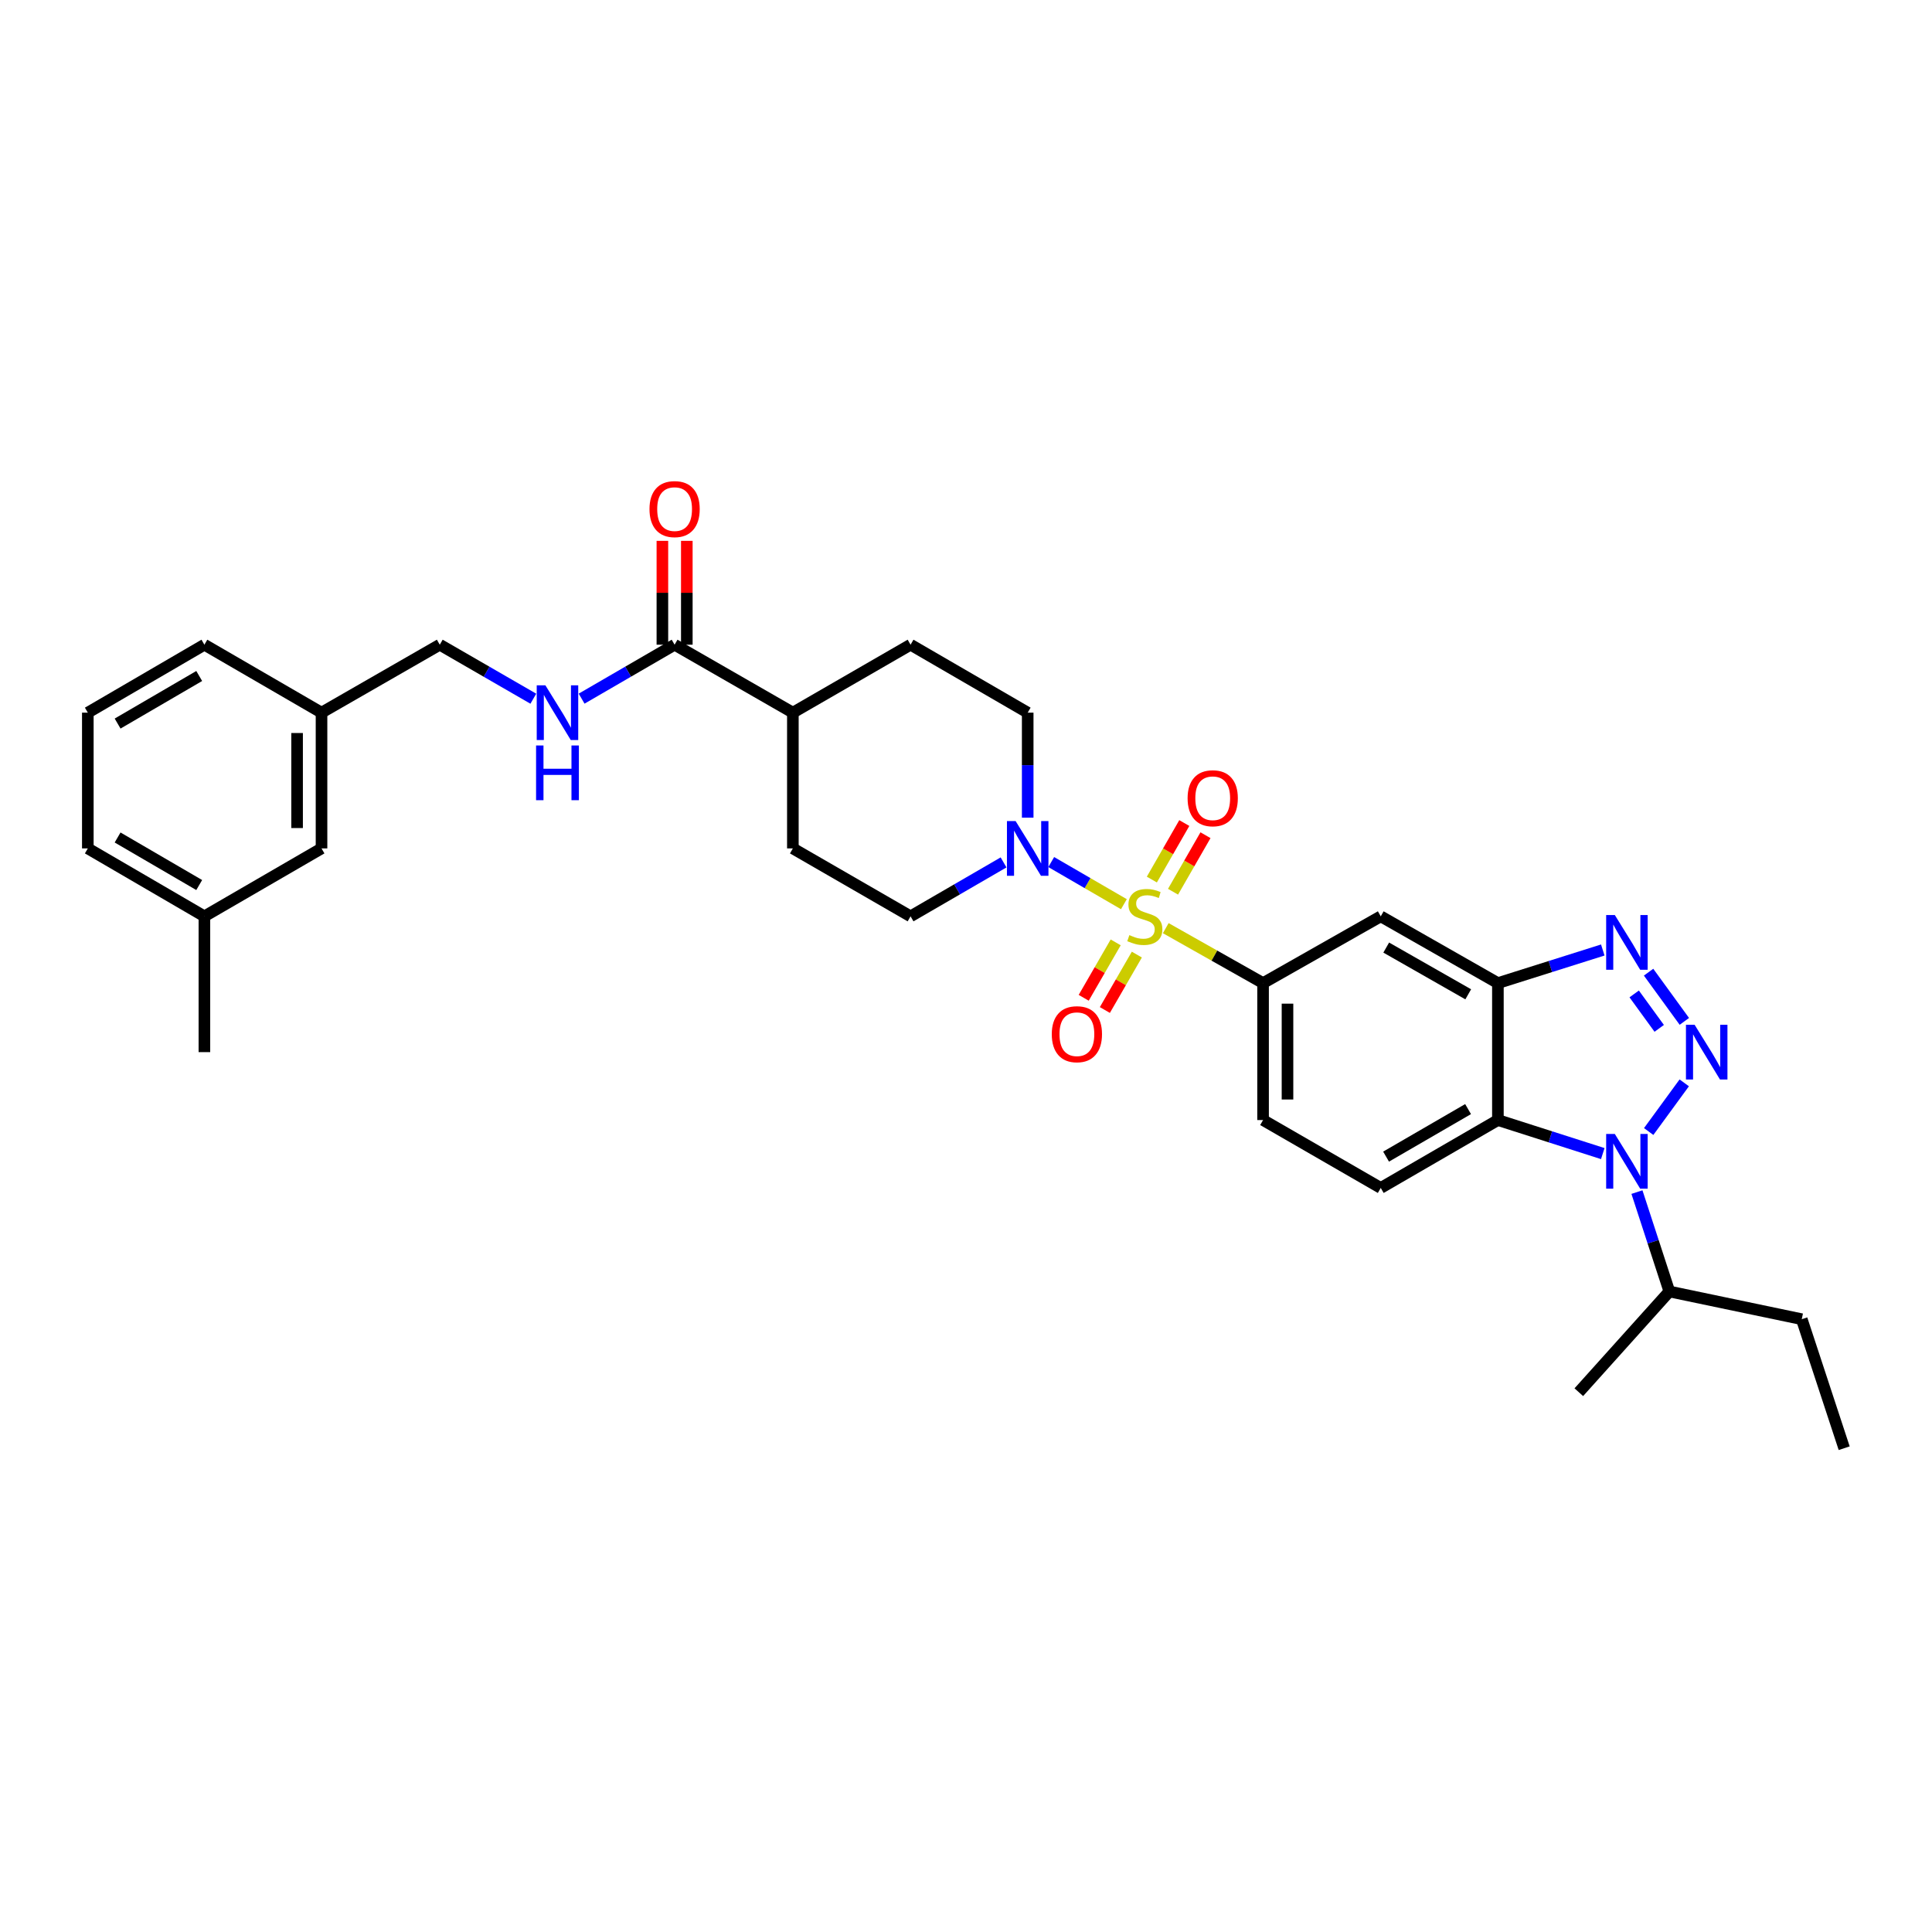 <?xml version='1.0' encoding='iso-8859-1'?>
<svg version='1.1' baseProfile='full'
              xmlns='http://www.w3.org/2000/svg'
                      xmlns:rdkit='http://www.rdkit.org/xml'
                      xmlns:xlink='http://www.w3.org/1999/xlink'
                  xml:space='preserve'
width='1000px' height='1000px' viewBox='0 0 1000 1000'>
<!-- END OF HEADER -->
<rect style='opacity:1.0;fill:#FFFFFF;stroke:none' width='1000' height='1000' x='0' y='0'> </rect>
<path class='bond-5' d='M 581.725,468.012 L 562.919,457.105' style='fill:none;fill-rule:evenodd;stroke:#CCCC00;stroke-width:6px;stroke-linecap:butt;stroke-linejoin:miter;stroke-opacity:1' />
<path class='bond-5' d='M 562.919,457.105 L 544.113,446.199' style='fill:none;fill-rule:evenodd;stroke:#0000FF;stroke-width:6px;stroke-linecap:butt;stroke-linejoin:miter;stroke-opacity:1' />
<path class='bond-6' d='M 603.394,480.413 L 628.579,494.634' style='fill:none;fill-rule:evenodd;stroke:#CCCC00;stroke-width:6px;stroke-linecap:butt;stroke-linejoin:miter;stroke-opacity:1' />
<path class='bond-6' d='M 628.579,494.634 L 653.763,508.855' style='fill:none;fill-rule:evenodd;stroke:#000000;stroke-width:6px;stroke-linecap:butt;stroke-linejoin:miter;stroke-opacity:1' />
<path class='bond-10' d='M 607.161,461.558 L 615.56,446.93' style='fill:none;fill-rule:evenodd;stroke:#CCCC00;stroke-width:6px;stroke-linecap:butt;stroke-linejoin:miter;stroke-opacity:1' />
<path class='bond-10' d='M 615.56,446.93 L 623.959,432.303' style='fill:none;fill-rule:evenodd;stroke:#FF0000;stroke-width:6px;stroke-linecap:butt;stroke-linejoin:miter;stroke-opacity:1' />
<path class='bond-10' d='M 596.195,455.261 L 604.594,440.634' style='fill:none;fill-rule:evenodd;stroke:#CCCC00;stroke-width:6px;stroke-linecap:butt;stroke-linejoin:miter;stroke-opacity:1' />
<path class='bond-10' d='M 604.594,440.634 L 612.993,426.006' style='fill:none;fill-rule:evenodd;stroke:#FF0000;stroke-width:6px;stroke-linecap:butt;stroke-linejoin:miter;stroke-opacity:1' />
<path class='bond-11' d='M 577.48,487.773 L 569.202,502.117' style='fill:none;fill-rule:evenodd;stroke:#CCCC00;stroke-width:6px;stroke-linecap:butt;stroke-linejoin:miter;stroke-opacity:1' />
<path class='bond-11' d='M 569.202,502.117 L 560.924,516.461' style='fill:none;fill-rule:evenodd;stroke:#FF0000;stroke-width:6px;stroke-linecap:butt;stroke-linejoin:miter;stroke-opacity:1' />
<path class='bond-11' d='M 588.431,494.092 L 580.154,508.437' style='fill:none;fill-rule:evenodd;stroke:#CCCC00;stroke-width:6px;stroke-linecap:butt;stroke-linejoin:miter;stroke-opacity:1' />
<path class='bond-11' d='M 580.154,508.437 L 571.876,522.781' style='fill:none;fill-rule:evenodd;stroke:#FF0000;stroke-width:6px;stroke-linecap:butt;stroke-linejoin:miter;stroke-opacity:1' />
<path class='bond-0' d='M 871.814,528.66 L 853.301,503.198' style='fill:none;fill-rule:evenodd;stroke:#0000FF;stroke-width:6px;stroke-linecap:butt;stroke-linejoin:miter;stroke-opacity:1' />
<path class='bond-0' d='M 858.81,532.276 L 845.851,514.453' style='fill:none;fill-rule:evenodd;stroke:#0000FF;stroke-width:6px;stroke-linecap:butt;stroke-linejoin:miter;stroke-opacity:1' />
<path class='bond-34' d='M 871.76,560.486 L 853.353,585.679' style='fill:none;fill-rule:evenodd;stroke:#0000FF;stroke-width:6px;stroke-linecap:butt;stroke-linejoin:miter;stroke-opacity:1' />
<path class='bond-1' d='M 829.595,597.1 L 802.453,588.417' style='fill:none;fill-rule:evenodd;stroke:#0000FF;stroke-width:6px;stroke-linecap:butt;stroke-linejoin:miter;stroke-opacity:1' />
<path class='bond-1' d='M 802.453,588.417 L 775.311,579.734' style='fill:none;fill-rule:evenodd;stroke:#000000;stroke-width:6px;stroke-linecap:butt;stroke-linejoin:miter;stroke-opacity:1' />
<path class='bond-17' d='M 847.282,617.028 L 855.668,642.749' style='fill:none;fill-rule:evenodd;stroke:#0000FF;stroke-width:6px;stroke-linecap:butt;stroke-linejoin:miter;stroke-opacity:1' />
<path class='bond-17' d='M 855.668,642.749 L 864.054,668.47' style='fill:none;fill-rule:evenodd;stroke:#000000;stroke-width:6px;stroke-linecap:butt;stroke-linejoin:miter;stroke-opacity:1' />
<path class='bond-2' d='M 829.597,491.718 L 802.454,500.286' style='fill:none;fill-rule:evenodd;stroke:#0000FF;stroke-width:6px;stroke-linecap:butt;stroke-linejoin:miter;stroke-opacity:1' />
<path class='bond-2' d='M 802.454,500.286 L 775.311,508.855' style='fill:none;fill-rule:evenodd;stroke:#000000;stroke-width:6px;stroke-linecap:butt;stroke-linejoin:miter;stroke-opacity:1' />
<path class='bond-3' d='M 775.311,579.734 L 714.674,614.879' style='fill:none;fill-rule:evenodd;stroke:#000000;stroke-width:6px;stroke-linecap:butt;stroke-linejoin:miter;stroke-opacity:1' />
<path class='bond-3' d='M 759.875,574.066 L 717.429,598.667' style='fill:none;fill-rule:evenodd;stroke:#000000;stroke-width:6px;stroke-linecap:butt;stroke-linejoin:miter;stroke-opacity:1' />
<path class='bond-32' d='M 775.311,579.734 L 775.311,508.855' style='fill:none;fill-rule:evenodd;stroke:#000000;stroke-width:6px;stroke-linecap:butt;stroke-linejoin:miter;stroke-opacity:1' />
<path class='bond-4' d='M 775.311,508.855 L 714.674,474.294' style='fill:none;fill-rule:evenodd;stroke:#000000;stroke-width:6px;stroke-linecap:butt;stroke-linejoin:miter;stroke-opacity:1' />
<path class='bond-4' d='M 759.954,514.656 L 717.508,490.463' style='fill:none;fill-rule:evenodd;stroke:#000000;stroke-width:6px;stroke-linecap:butt;stroke-linejoin:miter;stroke-opacity:1' />
<path class='bond-14' d='M 519.442,446.379 L 495.373,460.337' style='fill:none;fill-rule:evenodd;stroke:#0000FF;stroke-width:6px;stroke-linecap:butt;stroke-linejoin:miter;stroke-opacity:1' />
<path class='bond-14' d='M 495.373,460.337 L 471.304,474.294' style='fill:none;fill-rule:evenodd;stroke:#000000;stroke-width:6px;stroke-linecap:butt;stroke-linejoin:miter;stroke-opacity:1' />
<path class='bond-15' d='M 531.934,423.219 L 531.934,396.043' style='fill:none;fill-rule:evenodd;stroke:#0000FF;stroke-width:6px;stroke-linecap:butt;stroke-linejoin:miter;stroke-opacity:1' />
<path class='bond-15' d='M 531.934,396.043 L 531.934,368.868' style='fill:none;fill-rule:evenodd;stroke:#000000;stroke-width:6px;stroke-linecap:butt;stroke-linejoin:miter;stroke-opacity:1' />
<path class='bond-7' d='M 653.763,508.855 L 714.674,474.294' style='fill:none;fill-rule:evenodd;stroke:#000000;stroke-width:6px;stroke-linecap:butt;stroke-linejoin:miter;stroke-opacity:1' />
<path class='bond-13' d='M 653.763,508.855 L 653.763,579.734' style='fill:none;fill-rule:evenodd;stroke:#000000;stroke-width:6px;stroke-linecap:butt;stroke-linejoin:miter;stroke-opacity:1' />
<path class='bond-13' d='M 666.407,519.487 L 666.407,569.102' style='fill:none;fill-rule:evenodd;stroke:#000000;stroke-width:6px;stroke-linecap:butt;stroke-linejoin:miter;stroke-opacity:1' />
<path class='bond-8' d='M 349.173,333.695 L 410.386,368.868' style='fill:none;fill-rule:evenodd;stroke:#000000;stroke-width:6px;stroke-linecap:butt;stroke-linejoin:miter;stroke-opacity:1' />
<path class='bond-12' d='M 349.173,333.695 L 325.108,347.658' style='fill:none;fill-rule:evenodd;stroke:#000000;stroke-width:6px;stroke-linecap:butt;stroke-linejoin:miter;stroke-opacity:1' />
<path class='bond-12' d='M 325.108,347.658 L 301.043,361.62' style='fill:none;fill-rule:evenodd;stroke:#0000FF;stroke-width:6px;stroke-linecap:butt;stroke-linejoin:miter;stroke-opacity:1' />
<path class='bond-18' d='M 355.495,333.695 L 355.495,306.82' style='fill:none;fill-rule:evenodd;stroke:#000000;stroke-width:6px;stroke-linecap:butt;stroke-linejoin:miter;stroke-opacity:1' />
<path class='bond-18' d='M 355.495,306.82 L 355.495,279.944' style='fill:none;fill-rule:evenodd;stroke:#FF0000;stroke-width:6px;stroke-linecap:butt;stroke-linejoin:miter;stroke-opacity:1' />
<path class='bond-18' d='M 342.851,333.695 L 342.851,306.82' style='fill:none;fill-rule:evenodd;stroke:#000000;stroke-width:6px;stroke-linecap:butt;stroke-linejoin:miter;stroke-opacity:1' />
<path class='bond-18' d='M 342.851,306.82 L 342.851,279.944' style='fill:none;fill-rule:evenodd;stroke:#FF0000;stroke-width:6px;stroke-linecap:butt;stroke-linejoin:miter;stroke-opacity:1' />
<path class='bond-9' d='M 714.674,614.879 L 653.763,579.734' style='fill:none;fill-rule:evenodd;stroke:#000000;stroke-width:6px;stroke-linecap:butt;stroke-linejoin:miter;stroke-opacity:1' />
<path class='bond-21' d='M 276.052,361.652 L 251.838,347.674' style='fill:none;fill-rule:evenodd;stroke:#0000FF;stroke-width:6px;stroke-linecap:butt;stroke-linejoin:miter;stroke-opacity:1' />
<path class='bond-21' d='M 251.838,347.674 L 227.625,333.695' style='fill:none;fill-rule:evenodd;stroke:#000000;stroke-width:6px;stroke-linecap:butt;stroke-linejoin:miter;stroke-opacity:1' />
<path class='bond-19' d='M 471.304,474.294 L 410.386,439.135' style='fill:none;fill-rule:evenodd;stroke:#000000;stroke-width:6px;stroke-linecap:butt;stroke-linejoin:miter;stroke-opacity:1' />
<path class='bond-20' d='M 531.934,368.868 L 471.304,333.695' style='fill:none;fill-rule:evenodd;stroke:#000000;stroke-width:6px;stroke-linecap:butt;stroke-linejoin:miter;stroke-opacity:1' />
<path class='bond-16' d='M 410.386,368.868 L 471.304,333.695' style='fill:none;fill-rule:evenodd;stroke:#000000;stroke-width:6px;stroke-linecap:butt;stroke-linejoin:miter;stroke-opacity:1' />
<path class='bond-33' d='M 410.386,368.868 L 410.386,439.135' style='fill:none;fill-rule:evenodd;stroke:#000000;stroke-width:6px;stroke-linecap:butt;stroke-linejoin:miter;stroke-opacity:1' />
<path class='bond-28' d='M 864.054,668.47 L 932.586,682.814' style='fill:none;fill-rule:evenodd;stroke:#000000;stroke-width:6px;stroke-linecap:butt;stroke-linejoin:miter;stroke-opacity:1' />
<path class='bond-29' d='M 864.054,668.47 L 817.192,720.6' style='fill:none;fill-rule:evenodd;stroke:#000000;stroke-width:6px;stroke-linecap:butt;stroke-linejoin:miter;stroke-opacity:1' />
<path class='bond-23' d='M 227.625,333.695 L 166.419,368.868' style='fill:none;fill-rule:evenodd;stroke:#000000;stroke-width:6px;stroke-linecap:butt;stroke-linejoin:miter;stroke-opacity:1' />
<path class='bond-22' d='M 166.419,439.135 L 166.419,368.868' style='fill:none;fill-rule:evenodd;stroke:#000000;stroke-width:6px;stroke-linecap:butt;stroke-linejoin:miter;stroke-opacity:1' />
<path class='bond-22' d='M 153.775,428.595 L 153.775,379.408' style='fill:none;fill-rule:evenodd;stroke:#000000;stroke-width:6px;stroke-linecap:butt;stroke-linejoin:miter;stroke-opacity:1' />
<path class='bond-24' d='M 166.419,439.135 L 105.796,474.294' style='fill:none;fill-rule:evenodd;stroke:#000000;stroke-width:6px;stroke-linecap:butt;stroke-linejoin:miter;stroke-opacity:1' />
<path class='bond-26' d='M 166.419,368.868 L 105.796,333.695' style='fill:none;fill-rule:evenodd;stroke:#000000;stroke-width:6px;stroke-linecap:butt;stroke-linejoin:miter;stroke-opacity:1' />
<path class='bond-30' d='M 105.796,474.294 L 105.796,544.576' style='fill:none;fill-rule:evenodd;stroke:#000000;stroke-width:6px;stroke-linecap:butt;stroke-linejoin:miter;stroke-opacity:1' />
<path class='bond-35' d='M 105.796,474.294 L 45.455,439.135' style='fill:none;fill-rule:evenodd;stroke:#000000;stroke-width:6px;stroke-linecap:butt;stroke-linejoin:miter;stroke-opacity:1' />
<path class='bond-35' d='M 103.111,458.095 L 60.871,433.484' style='fill:none;fill-rule:evenodd;stroke:#000000;stroke-width:6px;stroke-linecap:butt;stroke-linejoin:miter;stroke-opacity:1' />
<path class='bond-25' d='M 45.455,368.868 L 105.796,333.695' style='fill:none;fill-rule:evenodd;stroke:#000000;stroke-width:6px;stroke-linecap:butt;stroke-linejoin:miter;stroke-opacity:1' />
<path class='bond-25' d='M 60.873,374.516 L 103.113,349.895' style='fill:none;fill-rule:evenodd;stroke:#000000;stroke-width:6px;stroke-linecap:butt;stroke-linejoin:miter;stroke-opacity:1' />
<path class='bond-27' d='M 45.455,368.868 L 45.455,439.135' style='fill:none;fill-rule:evenodd;stroke:#000000;stroke-width:6px;stroke-linecap:butt;stroke-linejoin:miter;stroke-opacity:1' />
<path class='bond-31' d='M 932.586,682.814 L 954.545,749.591' style='fill:none;fill-rule:evenodd;stroke:#000000;stroke-width:6px;stroke-linecap:butt;stroke-linejoin:miter;stroke-opacity:1' />
<path  class='atom-0' d='M 584.557 484.014
Q 584.877 484.134, 586.197 484.694
Q 587.517 485.254, 588.957 485.614
Q 590.437 485.934, 591.877 485.934
Q 594.557 485.934, 596.117 484.654
Q 597.677 483.334, 597.677 481.054
Q 597.677 479.494, 596.877 478.534
Q 596.117 477.574, 594.917 477.054
Q 593.717 476.534, 591.717 475.934
Q 589.197 475.174, 587.677 474.454
Q 586.197 473.734, 585.117 472.214
Q 584.077 470.694, 584.077 468.134
Q 584.077 464.574, 586.477 462.374
Q 588.917 460.174, 593.717 460.174
Q 596.997 460.174, 600.717 461.734
L 599.797 464.814
Q 596.397 463.414, 593.837 463.414
Q 591.077 463.414, 589.557 464.574
Q 588.037 465.694, 588.077 467.654
Q 588.077 469.174, 588.837 470.094
Q 589.637 471.014, 590.757 471.534
Q 591.917 472.054, 593.837 472.654
Q 596.397 473.454, 597.917 474.254
Q 599.437 475.054, 600.517 476.694
Q 601.637 478.294, 601.637 481.054
Q 601.637 484.974, 598.997 487.094
Q 596.397 489.174, 592.037 489.174
Q 589.517 489.174, 587.597 488.614
Q 585.717 488.094, 583.477 487.174
L 584.557 484.014
' fill='#CCCC00'/>
<path  class='atom-1' d='M 877.126 530.416
L 886.406 545.416
Q 887.326 546.896, 888.806 549.576
Q 890.286 552.256, 890.366 552.416
L 890.366 530.416
L 894.126 530.416
L 894.126 558.736
L 890.246 558.736
L 880.286 542.336
Q 879.126 540.416, 877.886 538.216
Q 876.686 536.016, 876.326 535.336
L 876.326 558.736
L 872.646 558.736
L 872.646 530.416
L 877.126 530.416
' fill='#0000FF'/>
<path  class='atom-2' d='M 835.827 586.936
L 845.107 601.936
Q 846.027 603.416, 847.507 606.096
Q 848.987 608.776, 849.067 608.936
L 849.067 586.936
L 852.827 586.936
L 852.827 615.256
L 848.947 615.256
L 838.987 598.856
Q 837.827 596.936, 836.587 594.736
Q 835.387 592.536, 835.027 591.856
L 835.027 615.256
L 831.347 615.256
L 831.347 586.936
L 835.827 586.936
' fill='#0000FF'/>
<path  class='atom-3' d='M 835.827 473.614
L 845.107 488.614
Q 846.027 490.094, 847.507 492.774
Q 848.987 495.454, 849.067 495.614
L 849.067 473.614
L 852.827 473.614
L 852.827 501.934
L 848.947 501.934
L 838.987 485.534
Q 837.827 483.614, 836.587 481.414
Q 835.387 479.214, 835.027 478.534
L 835.027 501.934
L 831.347 501.934
L 831.347 473.614
L 835.827 473.614
' fill='#0000FF'/>
<path  class='atom-6' d='M 525.674 424.975
L 534.954 439.975
Q 535.874 441.455, 537.354 444.135
Q 538.834 446.815, 538.914 446.975
L 538.914 424.975
L 542.674 424.975
L 542.674 453.295
L 538.794 453.295
L 528.834 436.895
Q 527.674 434.975, 526.434 432.775
Q 525.234 430.575, 524.874 429.895
L 524.874 453.295
L 521.194 453.295
L 521.194 424.975
L 525.674 424.975
' fill='#0000FF'/>
<path  class='atom-11' d='M 614.702 413.168
Q 614.702 406.368, 618.062 402.568
Q 621.422 398.768, 627.702 398.768
Q 633.982 398.768, 637.342 402.568
Q 640.702 406.368, 640.702 413.168
Q 640.702 420.048, 637.302 423.968
Q 633.902 427.848, 627.702 427.848
Q 621.462 427.848, 618.062 423.968
Q 614.702 420.088, 614.702 413.168
M 627.702 424.648
Q 632.022 424.648, 634.342 421.768
Q 636.702 418.848, 636.702 413.168
Q 636.702 407.608, 634.342 404.808
Q 632.022 401.968, 627.702 401.968
Q 623.382 401.968, 621.022 404.768
Q 618.702 407.568, 618.702 413.168
Q 618.702 418.888, 621.022 421.768
Q 623.382 424.648, 627.702 424.648
' fill='#FF0000'/>
<path  class='atom-12' d='M 544.399 535.299
Q 544.399 528.499, 547.759 524.699
Q 551.119 520.899, 557.399 520.899
Q 563.679 520.899, 567.039 524.699
Q 570.399 528.499, 570.399 535.299
Q 570.399 542.179, 566.999 546.099
Q 563.599 549.979, 557.399 549.979
Q 551.159 549.979, 547.759 546.099
Q 544.399 542.219, 544.399 535.299
M 557.399 546.779
Q 561.719 546.779, 564.039 543.899
Q 566.399 540.979, 566.399 535.299
Q 566.399 529.739, 564.039 526.939
Q 561.719 524.099, 557.399 524.099
Q 553.079 524.099, 550.719 526.899
Q 548.399 529.699, 548.399 535.299
Q 548.399 541.019, 550.719 543.899
Q 553.079 546.779, 557.399 546.779
' fill='#FF0000'/>
<path  class='atom-13' d='M 282.29 354.708
L 291.57 369.708
Q 292.49 371.188, 293.97 373.868
Q 295.45 376.548, 295.53 376.708
L 295.53 354.708
L 299.29 354.708
L 299.29 383.028
L 295.41 383.028
L 285.45 366.628
Q 284.29 364.708, 283.05 362.508
Q 281.85 360.308, 281.49 359.628
L 281.49 383.028
L 277.81 383.028
L 277.81 354.708
L 282.29 354.708
' fill='#0000FF'/>
<path  class='atom-13' d='M 277.47 385.86
L 281.31 385.86
L 281.31 397.9
L 295.79 397.9
L 295.79 385.86
L 299.63 385.86
L 299.63 414.18
L 295.79 414.18
L 295.79 401.1
L 281.31 401.1
L 281.31 414.18
L 277.47 414.18
L 277.47 385.86
' fill='#0000FF'/>
<path  class='atom-19' d='M 336.173 263.507
Q 336.173 256.707, 339.533 252.907
Q 342.893 249.107, 349.173 249.107
Q 355.453 249.107, 358.813 252.907
Q 362.173 256.707, 362.173 263.507
Q 362.173 270.387, 358.773 274.307
Q 355.373 278.187, 349.173 278.187
Q 342.933 278.187, 339.533 274.307
Q 336.173 270.427, 336.173 263.507
M 349.173 274.987
Q 353.493 274.987, 355.813 272.107
Q 358.173 269.187, 358.173 263.507
Q 358.173 257.947, 355.813 255.147
Q 353.493 252.307, 349.173 252.307
Q 344.853 252.307, 342.493 255.107
Q 340.173 257.907, 340.173 263.507
Q 340.173 269.227, 342.493 272.107
Q 344.853 274.987, 349.173 274.987
' fill='#FF0000'/>
</svg>

